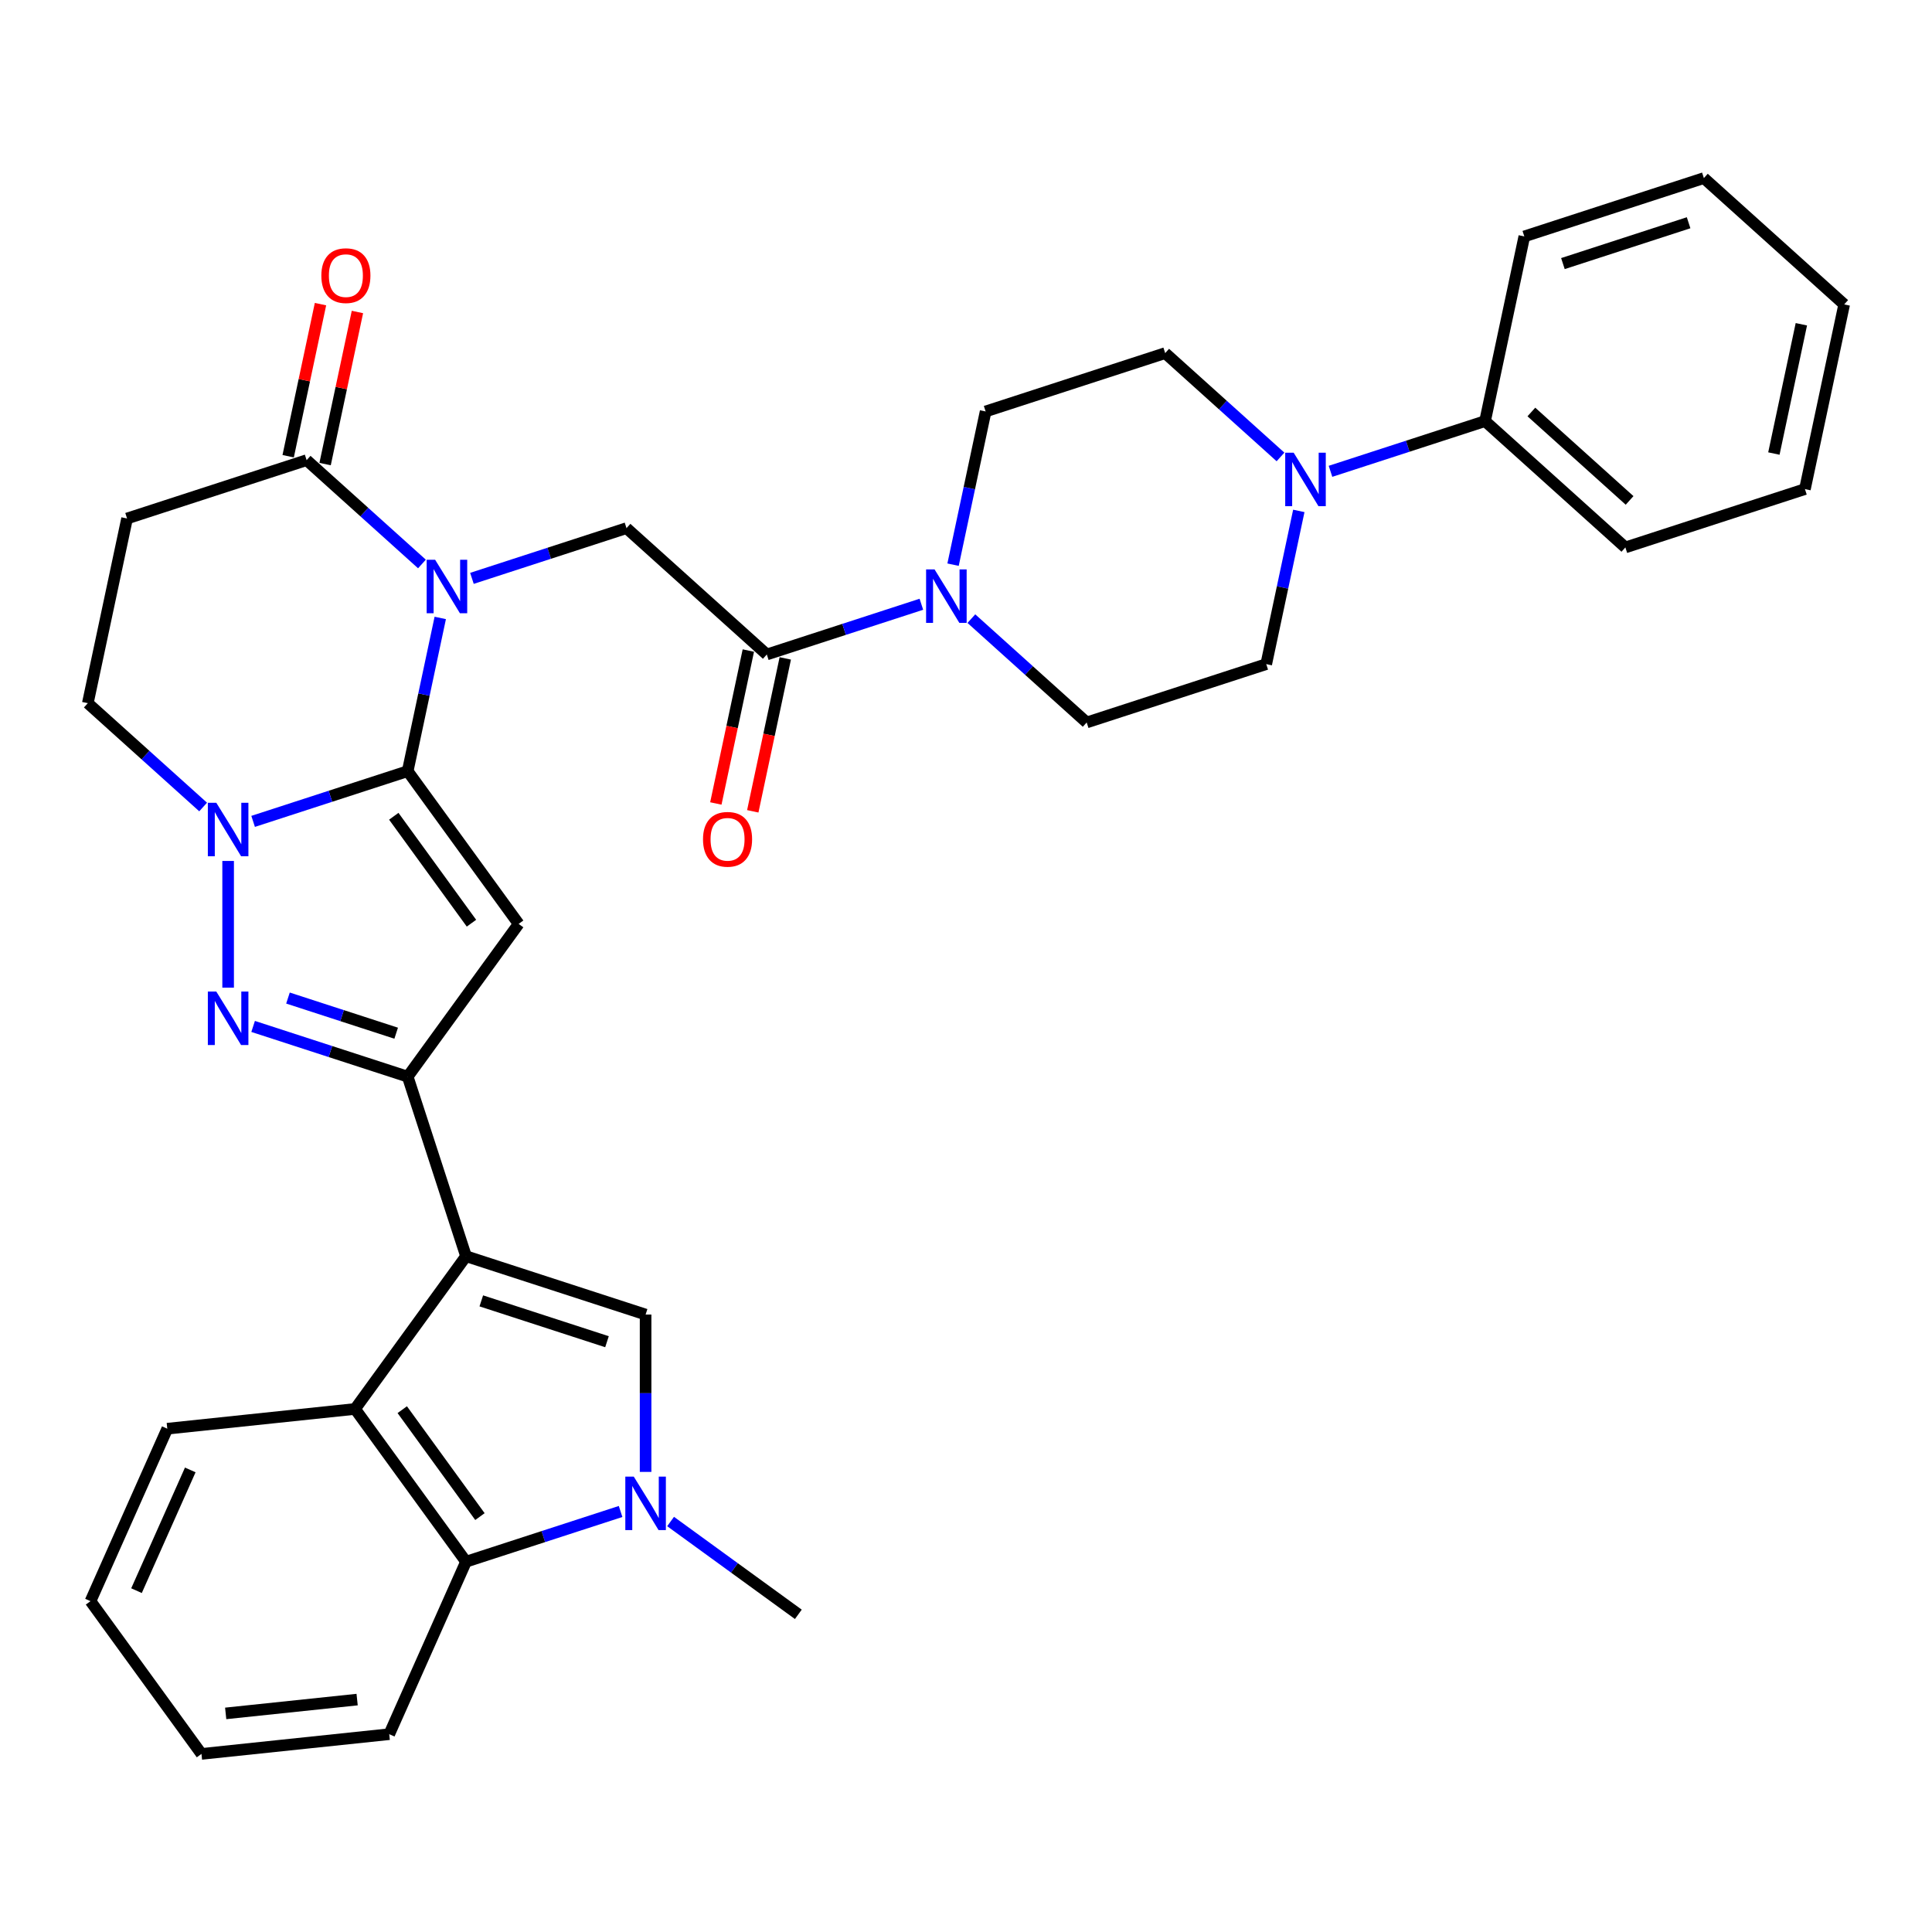 <?xml version='1.0' encoding='iso-8859-1'?>
<svg version='1.1' baseProfile='full'
              xmlns='http://www.w3.org/2000/svg'
                      xmlns:rdkit='http://www.rdkit.org/xml'
                      xmlns:xlink='http://www.w3.org/1999/xlink'
                  xml:space='preserve'
width='1000px' height='1000px' viewBox='0 0 1000 1000'>
<!-- END OF HEADER -->
<rect style='opacity:1.0;fill:#FFFFFF;stroke:none' width='1000' height='1000' x='0' y='0'> </rect>
<path class='bond-0' d='M 211.018,399.152 L 219.447,359.499' style='fill:none;fill-rule:evenodd;stroke:#000000;stroke-width:6px;stroke-linecap:butt;stroke-linejoin:miter;stroke-opacity:1' />
<path class='bond-0' d='M 219.447,359.499 L 227.876,319.845' style='fill:none;fill-rule:evenodd;stroke:#0000FF;stroke-width:6px;stroke-linecap:butt;stroke-linejoin:miter;stroke-opacity:1' />
<path class='bond-2' d='M 211.018,399.152 L 268.459,478.213' style='fill:none;fill-rule:evenodd;stroke:#000000;stroke-width:6px;stroke-linecap:butt;stroke-linejoin:miter;stroke-opacity:1' />
<path class='bond-2' d='M 203.822,422.499 L 244.031,477.842' style='fill:none;fill-rule:evenodd;stroke:#000000;stroke-width:6px;stroke-linecap:butt;stroke-linejoin:miter;stroke-opacity:1' />
<path class='bond-4' d='M 211.018,399.152 L 171.017,412.149' style='fill:none;fill-rule:evenodd;stroke:#000000;stroke-width:6px;stroke-linecap:butt;stroke-linejoin:miter;stroke-opacity:1' />
<path class='bond-4' d='M 171.017,412.149 L 131.016,425.147' style='fill:none;fill-rule:evenodd;stroke:#0000FF;stroke-width:6px;stroke-linecap:butt;stroke-linejoin:miter;stroke-opacity:1' />
<path class='bond-9' d='M 218.398,291.914 L 188.556,265.044' style='fill:none;fill-rule:evenodd;stroke:#0000FF;stroke-width:6px;stroke-linecap:butt;stroke-linejoin:miter;stroke-opacity:1' />
<path class='bond-9' d='M 188.556,265.044 L 158.713,238.174' style='fill:none;fill-rule:evenodd;stroke:#000000;stroke-width:6px;stroke-linecap:butt;stroke-linejoin:miter;stroke-opacity:1' />
<path class='bond-10' d='M 244.275,299.36 L 284.276,286.363' style='fill:none;fill-rule:evenodd;stroke:#0000FF;stroke-width:6px;stroke-linecap:butt;stroke-linejoin:miter;stroke-opacity:1' />
<path class='bond-10' d='M 284.276,286.363 L 324.277,273.366' style='fill:none;fill-rule:evenodd;stroke:#000000;stroke-width:6px;stroke-linecap:butt;stroke-linejoin:miter;stroke-opacity:1' />
<path class='bond-1' d='M 241.217,650.214 L 211.018,557.273' style='fill:none;fill-rule:evenodd;stroke:#000000;stroke-width:6px;stroke-linecap:butt;stroke-linejoin:miter;stroke-opacity:1' />
<path class='bond-6' d='M 241.217,650.214 L 334.158,680.412' style='fill:none;fill-rule:evenodd;stroke:#000000;stroke-width:6px;stroke-linecap:butt;stroke-linejoin:miter;stroke-opacity:1' />
<path class='bond-6' d='M 249.118,673.332 L 314.177,694.47' style='fill:none;fill-rule:evenodd;stroke:#000000;stroke-width:6px;stroke-linecap:butt;stroke-linejoin:miter;stroke-opacity:1' />
<path class='bond-8' d='M 241.217,650.214 L 183.776,729.274' style='fill:none;fill-rule:evenodd;stroke:#000000;stroke-width:6px;stroke-linecap:butt;stroke-linejoin:miter;stroke-opacity:1' />
<path class='bond-3' d='M 268.459,478.213 L 211.018,557.273' style='fill:none;fill-rule:evenodd;stroke:#000000;stroke-width:6px;stroke-linecap:butt;stroke-linejoin:miter;stroke-opacity:1' />
<path class='bond-34' d='M 211.018,557.273 L 171.017,544.276' style='fill:none;fill-rule:evenodd;stroke:#000000;stroke-width:6px;stroke-linecap:butt;stroke-linejoin:miter;stroke-opacity:1' />
<path class='bond-34' d='M 171.017,544.276 L 131.016,531.279' style='fill:none;fill-rule:evenodd;stroke:#0000FF;stroke-width:6px;stroke-linecap:butt;stroke-linejoin:miter;stroke-opacity:1' />
<path class='bond-34' d='M 205.058,534.785 L 177.057,525.687' style='fill:none;fill-rule:evenodd;stroke:#000000;stroke-width:6px;stroke-linecap:butt;stroke-linejoin:miter;stroke-opacity:1' />
<path class='bond-34' d='M 177.057,525.687 L 149.056,516.589' style='fill:none;fill-rule:evenodd;stroke:#0000FF;stroke-width:6px;stroke-linecap:butt;stroke-linejoin:miter;stroke-opacity:1' />
<path class='bond-5' d='M 118.078,445.631 L 118.078,511.201' style='fill:none;fill-rule:evenodd;stroke:#0000FF;stroke-width:6px;stroke-linecap:butt;stroke-linejoin:miter;stroke-opacity:1' />
<path class='bond-16' d='M 105.139,417.701 L 75.297,390.831' style='fill:none;fill-rule:evenodd;stroke:#0000FF;stroke-width:6px;stroke-linecap:butt;stroke-linejoin:miter;stroke-opacity:1' />
<path class='bond-16' d='M 75.297,390.831 L 45.455,363.961' style='fill:none;fill-rule:evenodd;stroke:#000000;stroke-width:6px;stroke-linecap:butt;stroke-linejoin:miter;stroke-opacity:1' />
<path class='bond-7' d='M 334.158,680.412 L 334.158,721.134' style='fill:none;fill-rule:evenodd;stroke:#000000;stroke-width:6px;stroke-linecap:butt;stroke-linejoin:miter;stroke-opacity:1' />
<path class='bond-7' d='M 334.158,721.134 L 334.158,761.855' style='fill:none;fill-rule:evenodd;stroke:#0000FF;stroke-width:6px;stroke-linecap:butt;stroke-linejoin:miter;stroke-opacity:1' />
<path class='bond-24' d='M 347.096,787.536 L 380.157,811.556' style='fill:none;fill-rule:evenodd;stroke:#0000FF;stroke-width:6px;stroke-linecap:butt;stroke-linejoin:miter;stroke-opacity:1' />
<path class='bond-24' d='M 380.157,811.556 L 413.218,835.576' style='fill:none;fill-rule:evenodd;stroke:#000000;stroke-width:6px;stroke-linecap:butt;stroke-linejoin:miter;stroke-opacity:1' />
<path class='bond-36' d='M 321.219,782.34 L 281.218,795.337' style='fill:none;fill-rule:evenodd;stroke:#0000FF;stroke-width:6px;stroke-linecap:butt;stroke-linejoin:miter;stroke-opacity:1' />
<path class='bond-36' d='M 281.218,795.337 L 241.217,808.334' style='fill:none;fill-rule:evenodd;stroke:#000000;stroke-width:6px;stroke-linecap:butt;stroke-linejoin:miter;stroke-opacity:1' />
<path class='bond-12' d='M 183.776,729.274 L 241.217,808.334' style='fill:none;fill-rule:evenodd;stroke:#000000;stroke-width:6px;stroke-linecap:butt;stroke-linejoin:miter;stroke-opacity:1' />
<path class='bond-12' d='M 208.204,729.645 L 248.413,784.987' style='fill:none;fill-rule:evenodd;stroke:#000000;stroke-width:6px;stroke-linecap:butt;stroke-linejoin:miter;stroke-opacity:1' />
<path class='bond-25' d='M 183.776,729.274 L 86.588,739.489' style='fill:none;fill-rule:evenodd;stroke:#000000;stroke-width:6px;stroke-linecap:butt;stroke-linejoin:miter;stroke-opacity:1' />
<path class='bond-22' d='M 168.272,240.206 L 176.639,200.845' style='fill:none;fill-rule:evenodd;stroke:#000000;stroke-width:6px;stroke-linecap:butt;stroke-linejoin:miter;stroke-opacity:1' />
<path class='bond-22' d='M 176.639,200.845 L 185.005,161.485' style='fill:none;fill-rule:evenodd;stroke:#FF0000;stroke-width:6px;stroke-linecap:butt;stroke-linejoin:miter;stroke-opacity:1' />
<path class='bond-22' d='M 149.155,236.142 L 157.521,196.782' style='fill:none;fill-rule:evenodd;stroke:#000000;stroke-width:6px;stroke-linecap:butt;stroke-linejoin:miter;stroke-opacity:1' />
<path class='bond-22' d='M 157.521,196.782 L 165.887,157.421' style='fill:none;fill-rule:evenodd;stroke:#FF0000;stroke-width:6px;stroke-linecap:butt;stroke-linejoin:miter;stroke-opacity:1' />
<path class='bond-35' d='M 158.713,238.174 L 65.772,268.372' style='fill:none;fill-rule:evenodd;stroke:#000000;stroke-width:6px;stroke-linecap:butt;stroke-linejoin:miter;stroke-opacity:1' />
<path class='bond-11' d='M 324.277,273.366 L 396.9,338.756' style='fill:none;fill-rule:evenodd;stroke:#000000;stroke-width:6px;stroke-linecap:butt;stroke-linejoin:miter;stroke-opacity:1' />
<path class='bond-13' d='M 396.9,338.756 L 436.901,325.759' style='fill:none;fill-rule:evenodd;stroke:#000000;stroke-width:6px;stroke-linecap:butt;stroke-linejoin:miter;stroke-opacity:1' />
<path class='bond-13' d='M 436.901,325.759 L 476.902,312.761' style='fill:none;fill-rule:evenodd;stroke:#0000FF;stroke-width:6px;stroke-linecap:butt;stroke-linejoin:miter;stroke-opacity:1' />
<path class='bond-21' d='M 387.341,336.724 L 378.929,376.299' style='fill:none;fill-rule:evenodd;stroke:#000000;stroke-width:6px;stroke-linecap:butt;stroke-linejoin:miter;stroke-opacity:1' />
<path class='bond-21' d='M 378.929,376.299 L 370.517,415.875' style='fill:none;fill-rule:evenodd;stroke:#FF0000;stroke-width:6px;stroke-linecap:butt;stroke-linejoin:miter;stroke-opacity:1' />
<path class='bond-21' d='M 406.459,340.787 L 398.047,380.363' style='fill:none;fill-rule:evenodd;stroke:#000000;stroke-width:6px;stroke-linecap:butt;stroke-linejoin:miter;stroke-opacity:1' />
<path class='bond-21' d='M 398.047,380.363 L 389.635,419.939' style='fill:none;fill-rule:evenodd;stroke:#FF0000;stroke-width:6px;stroke-linecap:butt;stroke-linejoin:miter;stroke-opacity:1' />
<path class='bond-26' d='M 241.217,808.334 L 201.469,897.609' style='fill:none;fill-rule:evenodd;stroke:#000000;stroke-width:6px;stroke-linecap:butt;stroke-linejoin:miter;stroke-opacity:1' />
<path class='bond-17' d='M 502.78,320.207 L 532.622,347.077' style='fill:none;fill-rule:evenodd;stroke:#0000FF;stroke-width:6px;stroke-linecap:butt;stroke-linejoin:miter;stroke-opacity:1' />
<path class='bond-17' d='M 532.622,347.077 L 562.464,373.947' style='fill:none;fill-rule:evenodd;stroke:#000000;stroke-width:6px;stroke-linecap:butt;stroke-linejoin:miter;stroke-opacity:1' />
<path class='bond-18' d='M 493.302,292.277 L 501.73,252.623' style='fill:none;fill-rule:evenodd;stroke:#0000FF;stroke-width:6px;stroke-linecap:butt;stroke-linejoin:miter;stroke-opacity:1' />
<path class='bond-18' d='M 501.73,252.623 L 510.159,212.969' style='fill:none;fill-rule:evenodd;stroke:#000000;stroke-width:6px;stroke-linecap:butt;stroke-linejoin:miter;stroke-opacity:1' />
<path class='bond-14' d='M 662.784,236.511 L 632.942,209.641' style='fill:none;fill-rule:evenodd;stroke:#0000FF;stroke-width:6px;stroke-linecap:butt;stroke-linejoin:miter;stroke-opacity:1' />
<path class='bond-14' d='M 632.942,209.641 L 603.1,182.771' style='fill:none;fill-rule:evenodd;stroke:#000000;stroke-width:6px;stroke-linecap:butt;stroke-linejoin:miter;stroke-opacity:1' />
<path class='bond-23' d='M 688.661,243.957 L 728.663,230.96' style='fill:none;fill-rule:evenodd;stroke:#0000FF;stroke-width:6px;stroke-linecap:butt;stroke-linejoin:miter;stroke-opacity:1' />
<path class='bond-23' d='M 728.663,230.96 L 768.664,217.962' style='fill:none;fill-rule:evenodd;stroke:#000000;stroke-width:6px;stroke-linecap:butt;stroke-linejoin:miter;stroke-opacity:1' />
<path class='bond-37' d='M 672.262,264.442 L 663.834,304.095' style='fill:none;fill-rule:evenodd;stroke:#0000FF;stroke-width:6px;stroke-linecap:butt;stroke-linejoin:miter;stroke-opacity:1' />
<path class='bond-37' d='M 663.834,304.095 L 655.405,343.749' style='fill:none;fill-rule:evenodd;stroke:#000000;stroke-width:6px;stroke-linecap:butt;stroke-linejoin:miter;stroke-opacity:1' />
<path class='bond-15' d='M 65.772,268.372 L 45.455,363.961' style='fill:none;fill-rule:evenodd;stroke:#000000;stroke-width:6px;stroke-linecap:butt;stroke-linejoin:miter;stroke-opacity:1' />
<path class='bond-19' d='M 562.464,373.947 L 655.405,343.749' style='fill:none;fill-rule:evenodd;stroke:#000000;stroke-width:6px;stroke-linecap:butt;stroke-linejoin:miter;stroke-opacity:1' />
<path class='bond-20' d='M 510.159,212.969 L 603.1,182.771' style='fill:none;fill-rule:evenodd;stroke:#000000;stroke-width:6px;stroke-linecap:butt;stroke-linejoin:miter;stroke-opacity:1' />
<path class='bond-27' d='M 768.664,217.962 L 841.287,283.352' style='fill:none;fill-rule:evenodd;stroke:#000000;stroke-width:6px;stroke-linecap:butt;stroke-linejoin:miter;stroke-opacity:1' />
<path class='bond-27' d='M 792.635,213.246 L 843.471,259.019' style='fill:none;fill-rule:evenodd;stroke:#000000;stroke-width:6px;stroke-linecap:butt;stroke-linejoin:miter;stroke-opacity:1' />
<path class='bond-28' d='M 768.664,217.962 L 788.982,122.374' style='fill:none;fill-rule:evenodd;stroke:#000000;stroke-width:6px;stroke-linecap:butt;stroke-linejoin:miter;stroke-opacity:1' />
<path class='bond-29' d='M 86.588,739.489 L 46.84,828.764' style='fill:none;fill-rule:evenodd;stroke:#000000;stroke-width:6px;stroke-linecap:butt;stroke-linejoin:miter;stroke-opacity:1' />
<path class='bond-29' d='M 98.481,760.83 L 70.657,823.322' style='fill:none;fill-rule:evenodd;stroke:#000000;stroke-width:6px;stroke-linecap:butt;stroke-linejoin:miter;stroke-opacity:1' />
<path class='bond-38' d='M 201.469,897.609 L 104.28,907.824' style='fill:none;fill-rule:evenodd;stroke:#000000;stroke-width:6px;stroke-linecap:butt;stroke-linejoin:miter;stroke-opacity:1' />
<path class='bond-38' d='M 184.848,879.704 L 116.816,886.854' style='fill:none;fill-rule:evenodd;stroke:#000000;stroke-width:6px;stroke-linecap:butt;stroke-linejoin:miter;stroke-opacity:1' />
<path class='bond-31' d='M 841.287,283.352 L 934.228,253.154' style='fill:none;fill-rule:evenodd;stroke:#000000;stroke-width:6px;stroke-linecap:butt;stroke-linejoin:miter;stroke-opacity:1' />
<path class='bond-32' d='M 788.982,122.374 L 881.922,92.176' style='fill:none;fill-rule:evenodd;stroke:#000000;stroke-width:6px;stroke-linecap:butt;stroke-linejoin:miter;stroke-opacity:1' />
<path class='bond-32' d='M 808.962,136.432 L 874.021,115.294' style='fill:none;fill-rule:evenodd;stroke:#000000;stroke-width:6px;stroke-linecap:butt;stroke-linejoin:miter;stroke-opacity:1' />
<path class='bond-30' d='M 46.84,828.764 L 104.28,907.824' style='fill:none;fill-rule:evenodd;stroke:#000000;stroke-width:6px;stroke-linecap:butt;stroke-linejoin:miter;stroke-opacity:1' />
<path class='bond-39' d='M 934.228,253.154 L 954.545,157.566' style='fill:none;fill-rule:evenodd;stroke:#000000;stroke-width:6px;stroke-linecap:butt;stroke-linejoin:miter;stroke-opacity:1' />
<path class='bond-39' d='M 918.158,234.752 L 932.38,167.84' style='fill:none;fill-rule:evenodd;stroke:#000000;stroke-width:6px;stroke-linecap:butt;stroke-linejoin:miter;stroke-opacity:1' />
<path class='bond-33' d='M 881.922,92.176 L 954.545,157.566' style='fill:none;fill-rule:evenodd;stroke:#000000;stroke-width:6px;stroke-linecap:butt;stroke-linejoin:miter;stroke-opacity:1' />
<path  class='atom-1' d='M 225.219 289.726
L 234.288 304.385
Q 235.187 305.831, 236.633 308.45
Q 238.079 311.069, 238.157 311.226
L 238.157 289.726
L 241.832 289.726
L 241.832 317.402
L 238.04 317.402
L 228.307 301.375
Q 227.173 299.499, 225.962 297.349
Q 224.789 295.199, 224.437 294.534
L 224.437 317.402
L 220.841 317.402
L 220.841 289.726
L 225.219 289.726
' fill='#0000FF'/>
<path  class='atom-5' d='M 111.96 415.513
L 121.029 430.172
Q 121.928 431.618, 123.374 434.237
Q 124.82 436.856, 124.899 437.012
L 124.899 415.513
L 128.573 415.513
L 128.573 443.188
L 124.781 443.188
L 115.048 427.162
Q 113.914 425.285, 112.703 423.135
Q 111.53 420.986, 111.178 420.321
L 111.178 443.188
L 107.582 443.188
L 107.582 415.513
L 111.96 415.513
' fill='#0000FF'/>
<path  class='atom-6' d='M 111.96 513.237
L 121.029 527.895
Q 121.928 529.342, 123.374 531.961
Q 124.82 534.58, 124.899 534.736
L 124.899 513.237
L 128.573 513.237
L 128.573 540.912
L 124.781 540.912
L 115.048 524.885
Q 113.914 523.009, 112.703 520.859
Q 111.53 518.709, 111.178 518.045
L 111.178 540.912
L 107.582 540.912
L 107.582 513.237
L 111.96 513.237
' fill='#0000FF'/>
<path  class='atom-8' d='M 328.04 764.298
L 337.109 778.957
Q 338.008 780.403, 339.454 783.022
Q 340.901 785.641, 340.979 785.797
L 340.979 764.298
L 344.653 764.298
L 344.653 791.974
L 340.861 791.974
L 331.128 775.947
Q 329.995 774.071, 328.783 771.921
Q 327.61 769.771, 327.258 769.106
L 327.258 791.974
L 323.662 791.974
L 323.662 764.298
L 328.04 764.298
' fill='#0000FF'/>
<path  class='atom-14' d='M 483.724 294.72
L 492.792 309.378
Q 493.691 310.825, 495.138 313.444
Q 496.584 316.063, 496.662 316.219
L 496.662 294.72
L 500.337 294.72
L 500.337 322.395
L 496.545 322.395
L 486.812 306.368
Q 485.678 304.492, 484.466 302.342
Q 483.294 300.192, 482.942 299.528
L 482.942 322.395
L 479.345 322.395
L 479.345 294.72
L 483.724 294.72
' fill='#0000FF'/>
<path  class='atom-15' d='M 669.605 234.323
L 678.674 248.982
Q 679.573 250.428, 681.019 253.047
Q 682.466 255.666, 682.544 255.822
L 682.544 234.323
L 686.218 234.323
L 686.218 261.998
L 682.427 261.998
L 672.693 245.972
Q 671.56 244.095, 670.348 241.945
Q 669.175 239.796, 668.824 239.131
L 668.824 261.998
L 665.227 261.998
L 665.227 234.323
L 669.605 234.323
' fill='#0000FF'/>
<path  class='atom-22' d='M 363.878 434.422
Q 363.878 427.777, 367.162 424.063
Q 370.445 420.35, 376.582 420.35
Q 382.719 420.35, 386.003 424.063
Q 389.286 427.777, 389.286 434.422
Q 389.286 441.146, 385.964 444.976
Q 382.641 448.768, 376.582 448.768
Q 370.484 448.768, 367.162 444.976
Q 363.878 441.185, 363.878 434.422
M 376.582 445.641
Q 380.804 445.641, 383.071 442.826
Q 385.377 439.973, 385.377 434.422
Q 385.377 428.989, 383.071 426.252
Q 380.804 423.477, 376.582 423.477
Q 372.361 423.477, 370.054 426.213
Q 367.787 428.95, 367.787 434.422
Q 367.787 440.012, 370.054 442.826
Q 372.361 445.641, 376.582 445.641
' fill='#FF0000'/>
<path  class='atom-23' d='M 166.327 142.664
Q 166.327 136.019, 169.611 132.305
Q 172.894 128.592, 179.031 128.592
Q 185.168 128.592, 188.452 132.305
Q 191.735 136.019, 191.735 142.664
Q 191.735 149.387, 188.413 153.218
Q 185.09 157.01, 179.031 157.01
Q 172.933 157.01, 169.611 153.218
Q 166.327 149.426, 166.327 142.664
M 179.031 153.883
Q 183.253 153.883, 185.52 151.068
Q 187.826 148.215, 187.826 142.664
Q 187.826 137.23, 185.52 134.494
Q 183.253 131.719, 179.031 131.719
Q 174.81 131.719, 172.503 134.455
Q 170.236 137.191, 170.236 142.664
Q 170.236 148.254, 172.503 151.068
Q 174.81 153.883, 179.031 153.883
' fill='#FF0000'/>
</svg>

